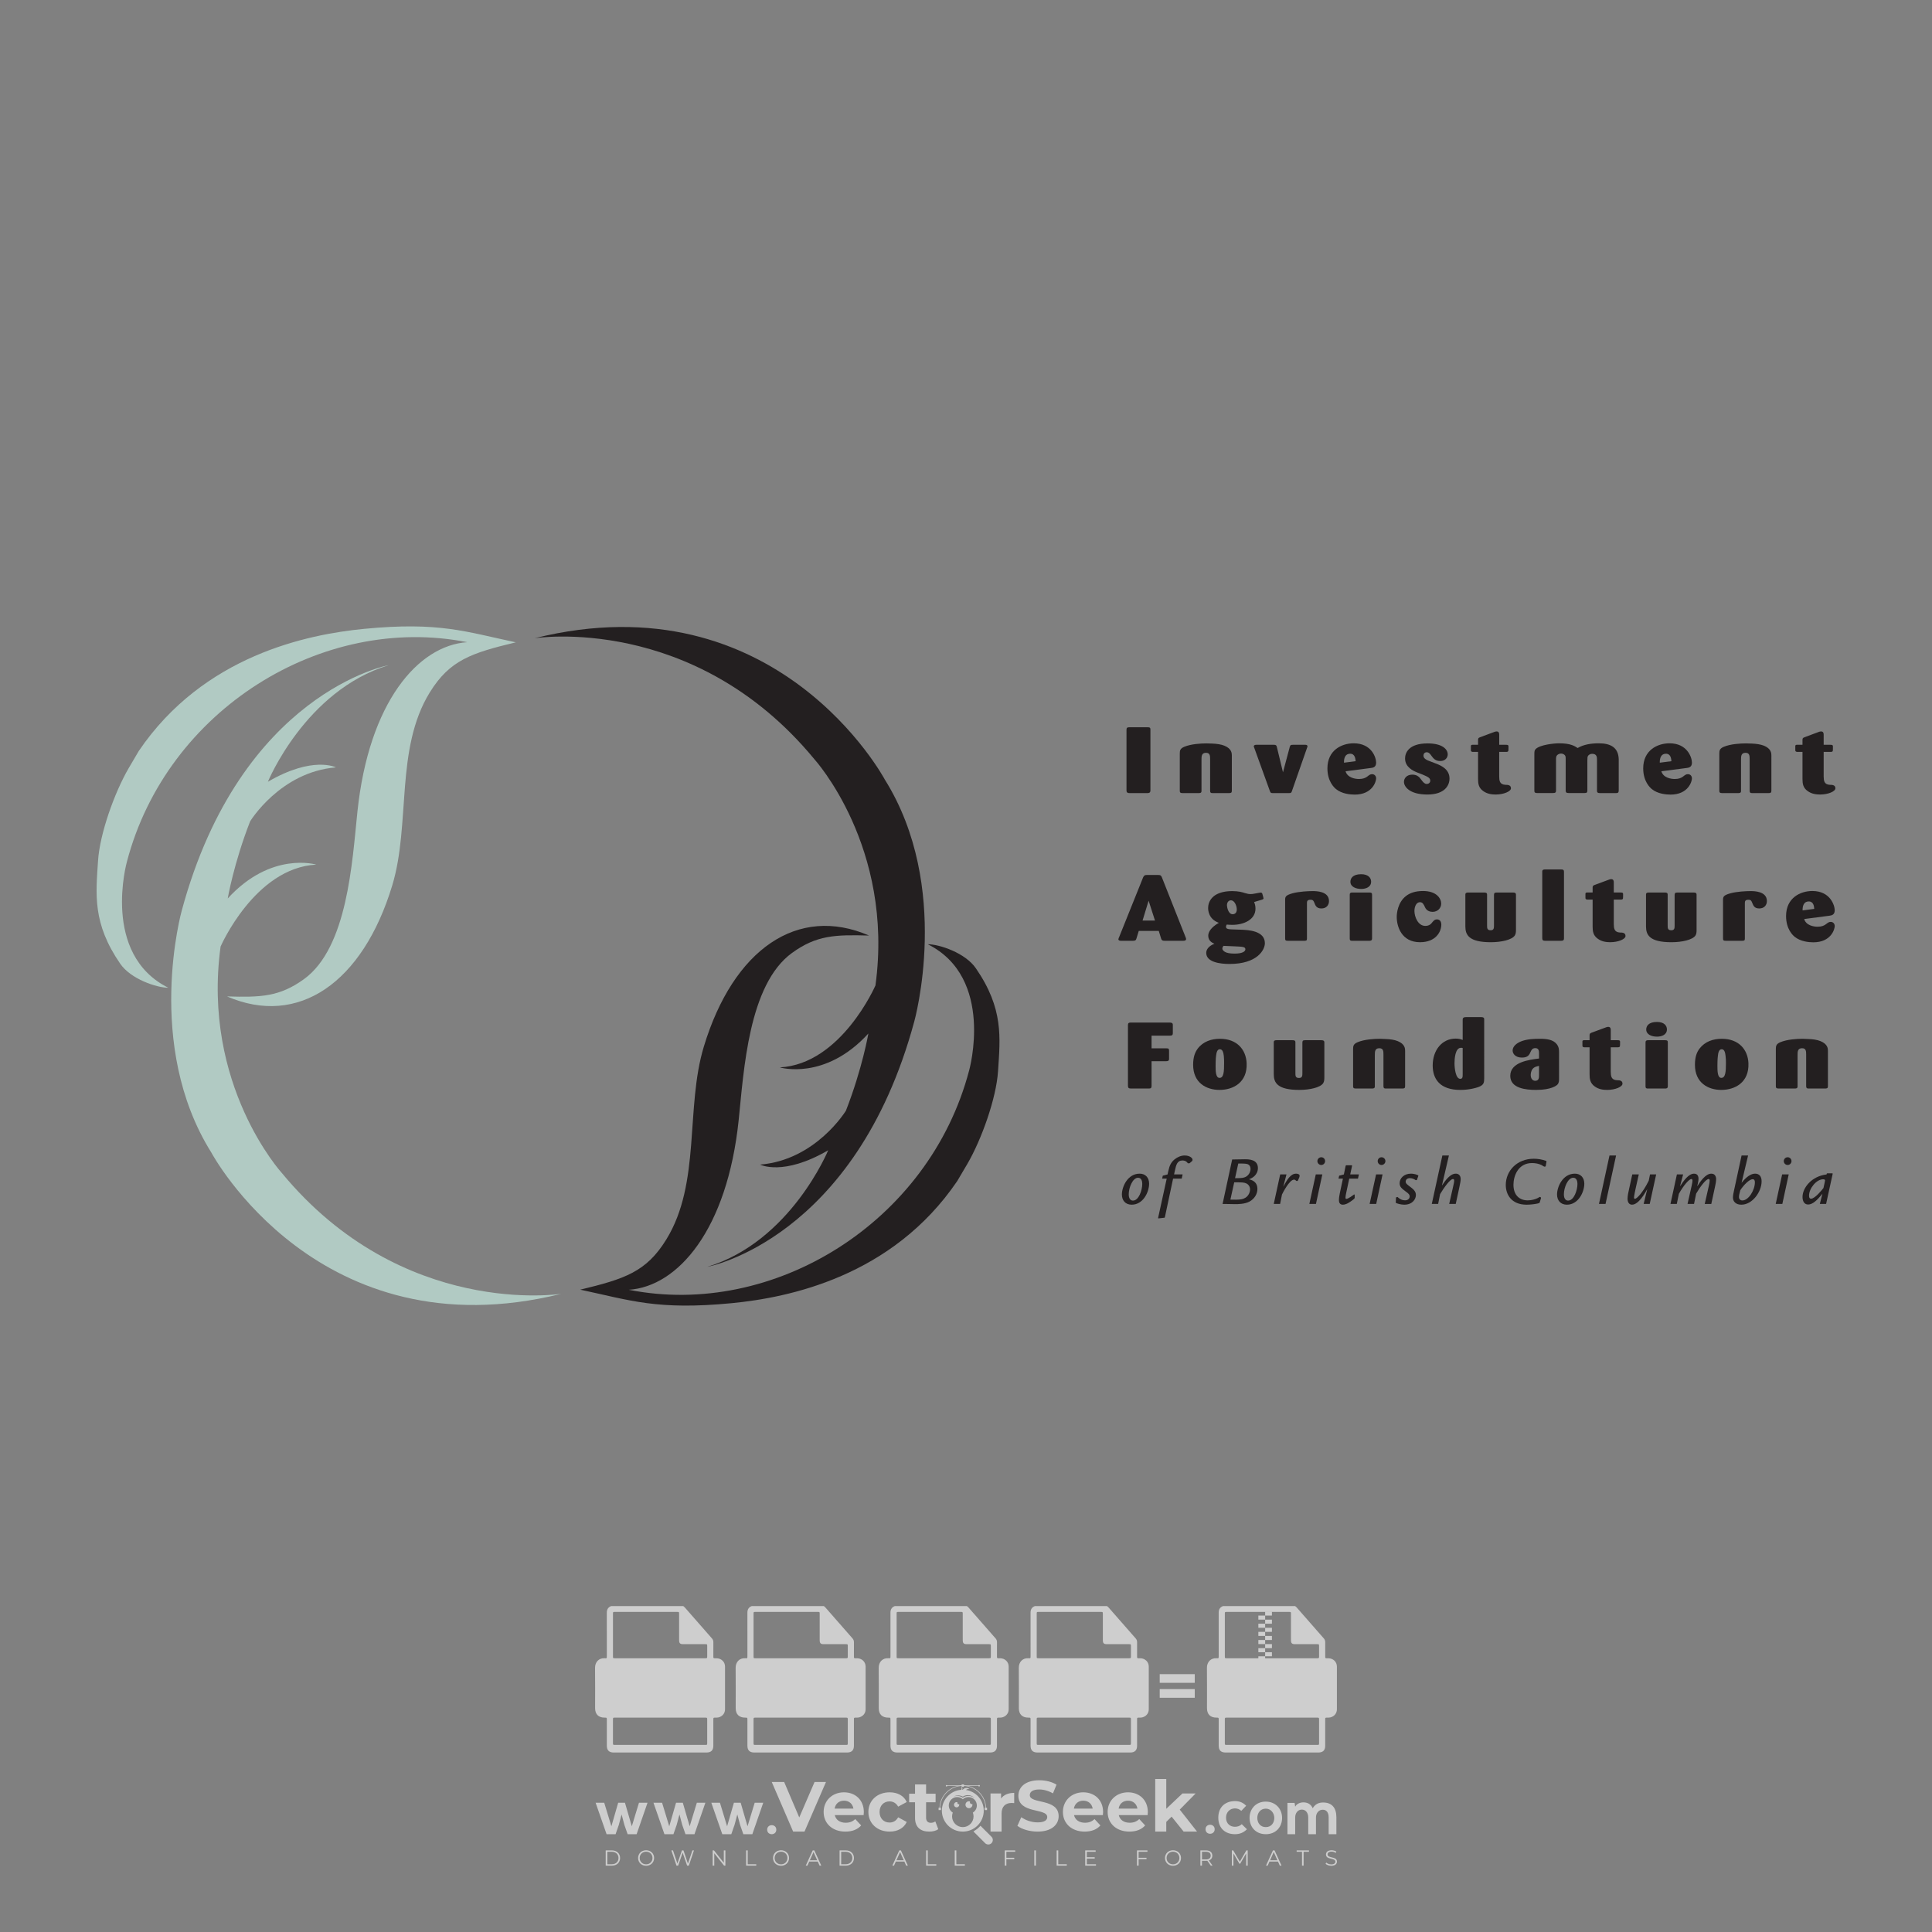 <?xml version="1.0" encoding="iso-8859-1"?>
<!-- Generator: Adobe Illustrator 24.3.0, SVG Export Plug-In . SVG Version: 6.00 Build 0)  -->
<svg version="1.1" id="Layer_1" xmlns="http://www.w3.org/2000/svg" xmlns:xlink="http://www.w3.org/1999/xlink" x="0px" y="0px"
	 viewBox="0 0 500 500" style="enable-background:new 0 0 500 500;" xml:space="preserve">
<rect x="0" y="0" width="500" height="500" fill="#808080" stroke="none"/>
<g id="watermark_1_">
	<g>
		<g id="watermark" style="opacity:0.61;">
			<g>
				<g>
					<g>
						<g>
							<polygon style="fill:#FFFFFF;" points="213.765,461.172 208.204,474.017 205.268,474.017 199.726,461.172 202.938,461.172 
								206.846,470.347 210.81,461.172 							"/>
						</g>
						<g>
							<path style="fill:#FFFFFF;" d="M223.507,469.741h-7.469c0.275,1.23,1.321,1.982,2.826,1.982c1.046,0,1.798-0.312,2.477-0.954
								l1.523,1.651c-0.917,1.046-2.294,1.597-4.074,1.597c-3.413,0-5.634-2.147-5.634-5.083c0-2.954,2.257-5.083,5.267-5.083
								c2.899,0,5.138,1.945,5.138,5.12C223.562,469.191,223.526,469.503,223.507,469.741 M216.002,468.071h4.863
								c-0.202-1.248-1.138-2.055-2.422-2.055C217.139,466.016,216.204,466.805,216.002,468.071"/>
						</g>
						<g>
							<path style="fill:#FFFFFF;" d="M224.735,468.934c0-2.973,2.294-5.083,5.505-5.083c2.074,0,3.707,0.899,4.423,2.514
								l-2.22,1.193c-0.532-0.936-1.321-1.358-2.221-1.358c-1.45,0-2.587,1.009-2.587,2.734c0,1.725,1.138,2.734,2.587,2.734
								c0.899,0,1.688-0.404,2.221-1.358l2.22,1.211c-0.716,1.578-2.349,2.495-4.423,2.495
								C227.029,474.017,224.735,471.907,224.735,468.934"/>
						</g>
						<g>
							<path style="fill:#FFFFFF;" d="M242.828,473.393c-0.587,0.422-1.45,0.624-2.331,0.624c-2.33,0-3.688-1.193-3.688-3.542
								v-4.055h-1.523v-2.202h1.523v-2.404h2.863v2.404h2.459v2.202h-2.459v4.019c0,0.844,0.458,1.303,1.229,1.303
								c0.422,0,0.844-0.128,1.156-0.367L242.828,473.393z"/>
						</g>
					</g>
					<g>
						<path style="fill:#FFFFFF;" d="M262.474,463.997v2.643c-0.238-0.018-0.422-0.037-0.642-0.037
							c-1.578,0-2.624,0.862-2.624,2.753v4.661h-2.863v-9.873h2.734v1.303C259.776,464.493,260.951,463.997,262.474,463.997"/>
					</g>
					<g>
						<path style="fill:#FFFFFF;" d="M263.299,472.53l1.009-2.239c1.083,0.789,2.697,1.339,4.239,1.339
							c1.762,0,2.477-0.587,2.477-1.376c0-2.404-7.469-0.752-7.469-5.524c0-2.184,1.762-4,5.413-4c1.615,0,3.267,0.385,4.459,1.138
							l-0.918,2.257c-1.193-0.679-2.422-1.009-3.56-1.009c-1.761,0-2.44,0.66-2.44,1.468c0,2.367,7.468,0.734,7.468,5.45
							c0,2.147-1.78,3.982-5.45,3.982C266.492,474.017,264.437,473.411,263.299,472.53"/>
					</g>
					<g>
						<path style="fill:#FFFFFF;" d="M285.428,469.741h-7.469c0.275,1.23,1.321,1.982,2.826,1.982c1.046,0,1.798-0.312,2.477-0.954
							l1.523,1.651c-0.918,1.046-2.294,1.597-4.074,1.597c-3.413,0-5.634-2.147-5.634-5.083c0-2.954,2.257-5.083,5.267-5.083
							c2.9,0,5.138,1.945,5.138,5.12C285.484,469.191,285.447,469.503,285.428,469.741 M277.923,468.071h4.863
							c-0.202-1.248-1.138-2.055-2.422-2.055C279.061,466.016,278.125,466.805,277.923,468.071"/>
					</g>
					<g>
						<path style="fill:#FFFFFF;" d="M297.007,469.741h-7.469c0.275,1.23,1.321,1.982,2.826,1.982c1.046,0,1.798-0.312,2.477-0.954
							l1.523,1.651c-0.918,1.046-2.294,1.597-4.074,1.597c-3.413,0-5.634-2.147-5.634-5.083c0-2.954,2.257-5.083,5.267-5.083
							c2.899,0,5.138,1.945,5.138,5.12C297.062,469.191,297.025,469.503,297.007,469.741 M289.501,468.071h4.863
							c-0.202-1.248-1.138-2.055-2.422-2.055C290.639,466.016,289.703,466.805,289.501,468.071"/>
					</g>
					<g>
						<polygon style="fill:#FFFFFF;" points="303.208,470.145 301.831,471.503 301.831,474.017 298.969,474.017 298.969,460.401 
							301.831,460.401 301.831,468.108 306.016,464.144 309.429,464.144 305.318,468.328 309.796,474.017 306.327,474.017 						"/>
					</g>
					<g>
						<path style="fill:#FFFFFF;" d="M256.601,475.359L256.601,475.359l-2.86-2.86c-0.435,0.508-0.953,0.943-1.534,1.284
							c-0.092,0.069-0.186,0.136-0.283,0.199l3.027,3.027c0.456,0.456,1.195,0.456,1.65,0
							C257.057,476.554,257.057,475.815,256.601,475.359"/>
					</g>
					<g>
						<path style="fill:#FFFFFF;" d="M249.984,463.244c0.221-0.173,0.495-0.281,0.797-0.281c0.042,0,0.083,0.002,0.124,0.006
							c-0.214-0.156-0.478-0.249-0.764-0.249c-0.395,0-0.744,0.18-0.981,0.458c-0.051,0-0.1,0.006-0.151,0.008
							c0.039-0.077,0.064-0.162,0.064-0.255c0-0.234-0.143-0.434-0.346-0.519c0.087,0.126,0.138,0.279,0.138,0.445
							c0,0.122-0.031,0.237-0.081,0.341c-2.811,0.201-5.03,2.539-5.03,5.4c0,2.993,2.426,5.42,5.42,5.42
							c2.993,0,5.42-2.426,5.42-5.42C254.595,465.879,252.593,463.635,249.984,463.244 M247.983,464.656
							c0.435,0,0.844,0.112,1.199,0.309c0.374-0.245,0.82-0.387,1.299-0.387c0.711,0,1.348,0.312,1.784,0.806
							c-0.435-0.379-1.004-0.61-1.627-0.61c-0.449,0-0.87,0.12-1.234,0.329c-0.079,0.046-0.156,0.096-0.229,0.15
							c-0.065-0.048-0.133-0.093-0.204-0.134c-0.369-0.219-0.8-0.344-1.26-0.344c-0.3,0-0.588,0.054-0.854,0.152
							C247.196,464.754,247.578,464.656,247.983,464.656 M251.772,469.098c0.115,0.305,0.181,0.634,0.181,0.979
							c0,1.534-1.244,2.777-2.778,2.777c-1.534,0-2.777-1.243-2.777-2.777c0-0.345,0.066-0.674,0.181-0.979
							c-0.62-0.382-1.035-1.064-1.035-1.846c0-1.197,0.971-2.168,2.168-2.168c0.565,0,1.078,0.218,1.463,0.572
							c0.386-0.354,0.899-0.572,1.464-0.572c1.197,0,2.168,0.971,2.168,2.168C252.807,468.034,252.392,468.716,251.772,469.098"/>
					</g>
					<g>
						<path style="fill:#FFFFFF;" d="M251.666,467.061c0,0.497-0.404,0.901-0.901,0.901c-0.497,0-0.901-0.404-0.901-0.901
							s0.404-0.901,0.901-0.901c0.101,0,0.197,0.017,0.287,0.047c-0.03,0.062-0.045,0.132-0.045,0.204
							c0,0.273,0.221,0.494,0.494,0.494c0.05,0,0.099-0.008,0.146-0.022C251.66,466.941,251.666,467,251.666,467.061"/>
					</g>
					<g>
						<path style="fill:#FFFFFF;" d="M248.255,467.061c0,0.376-0.305,0.681-0.681,0.681c-0.376,0-0.681-0.305-0.681-0.681
							s0.305-0.681,0.681-0.681c0.076,0,0.149,0.013,0.217,0.035c-0.023,0.047-0.034,0.1-0.034,0.155
							c0,0.206,0.167,0.374,0.374,0.374c0.038,0,0.075-0.006,0.11-0.017C248.25,466.97,248.255,467.015,248.255,467.061"/>
					</g>
					<g>
						<g>
							<g>
								<rect x="242.908" y="467.83" style="fill:#FFFFFF;" width="0.616" height="0.616"/>
							</g>
							<g>
								<rect x="254.827" y="467.83" style="fill:#FFFFFF;" width="0.616" height="0.616"/>
							</g>
							<g>
								<path style="fill:#FFFFFF;" d="M255.205,468.082h-0.14c0-3.248-2.642-5.89-5.89-5.89c-3.248,0-5.89,2.642-5.89,5.89h-0.14
									c0-1.611,0.627-3.125,1.766-4.264c1.139-1.139,2.653-1.766,4.264-1.766c1.611,0,3.125,0.627,4.264,1.766
									C254.578,464.957,255.205,466.471,255.205,468.082"/>
							</g>
						</g>
						<g>
							<rect x="248.868" y="461.814" style="fill:#FFFFFF;" width="0.616" height="0.616"/>
						</g>
						<g>
							<rect x="244.95" y="462.052" style="fill:#FFFFFF;" width="8.45" height="0.14"/>
						</g>
						<g>
							<path style="fill:#FFFFFF;" d="M245.174,462.15c0,0.108-0.088,0.196-0.196,0.196c-0.108,0-0.196-0.088-0.196-0.196
								c0-0.108,0.088-0.196,0.196-0.196C245.086,461.954,245.174,462.042,245.174,462.15"/>
						</g>
						<g>
							<path style="fill:#FFFFFF;" d="M253.596,462.15c0,0.108-0.088,0.196-0.196,0.196c-0.108,0-0.196-0.088-0.196-0.196
								c0-0.108,0.088-0.196,0.196-0.196C253.509,461.954,253.596,462.042,253.596,462.15"/>
						</g>
					</g>
				</g>
				<g>
					<path style="fill:#FFFFFF;" d="M314.356,473.409c0,1.559-2.364,1.559-2.364,0C311.993,471.851,314.356,471.851,314.356,473.409
						z"/>
				</g>
				<g>
					<g>
						<g>
							<path style="fill:#FFFFFF;" d="M161.739,466.549l1.772,6.088l1.855-6.088h2.215l-2.823,8.14h-2.33l-0.837-2.396l-0.722-2.708
								l-0.722,2.708l-0.837,2.396h-2.33l-2.839-8.14h2.231l1.855,6.088l1.756-6.088H161.739z"/>
						</g>
						<g>
							<path style="fill:#FFFFFF;" d="M176.713,466.549l1.772,6.088l1.855-6.088h2.215l-2.823,8.14h-2.33l-0.837-2.396l-0.722-2.708
								l-0.722,2.708l-0.837,2.396h-2.33l-2.839-8.14h2.231l1.855,6.088l1.756-6.088H176.713z"/>
						</g>
						<g>
							<path style="fill:#FFFFFF;" d="M191.687,466.549l1.772,6.088l1.855-6.088h2.215l-2.823,8.14h-2.33l-0.837-2.396l-0.722-2.708
								l-0.722,2.708l-0.837,2.396h-2.33l-2.839-8.14h2.231l1.855,6.088l1.756-6.088H191.687z"/>
						</g>
					</g>
					<g>
						<path style="fill:#FFFFFF;" d="M200.908,473.52c0,1.559-2.364,1.559-2.364,0C198.545,471.962,200.908,471.962,200.908,473.52z
							"/>
					</g>
					<g>
						<path style="fill:#FFFFFF;" d="M322.71,473.409c-0.935,0.919-1.919,1.28-3.117,1.28c-2.346,0-4.3-1.411-4.3-4.282
							s1.953-4.284,4.3-4.284c1.149,0,2.035,0.329,2.921,1.199l-1.264,1.329c-0.476-0.428-1.066-0.64-1.623-0.64
							c-1.346,0-2.33,0.985-2.33,2.396c0,1.542,1.05,2.362,2.297,2.362c0.64,0,1.28-0.18,1.772-0.672L322.71,473.409z"/>
					</g>
					<g>
						<path style="fill:#FFFFFF;" d="M331.805,470.472c0,2.33-1.591,4.217-4.217,4.217c-2.626,0-4.201-1.887-4.201-4.217
							c0-2.314,1.609-4.217,4.185-4.217C330.149,466.255,331.805,468.158,331.805,470.472z M325.389,470.472
							c0,1.231,0.739,2.38,2.199,2.38c1.46,0,2.199-1.149,2.199-2.38c0-1.215-0.854-2.396-2.199-2.396
							C326.144,468.077,325.389,469.258,325.389,470.472z"/>
					</g>
					<g>
						<path style="fill:#FFFFFF;" d="M338.572,474.689v-4.332c0-1.068-0.559-2.035-1.658-2.035c-1.082,0-1.722,0.967-1.722,2.035
							v4.332h-2.003v-8.107h1.855l0.148,0.985c0.426-0.82,1.362-1.116,2.133-1.116c0.969,0,1.937,0.394,2.396,1.51
							c0.723-1.149,1.658-1.478,2.708-1.478c2.297,0,3.43,1.412,3.43,3.84v4.365h-2.003v-4.365c0-1.066-0.442-1.97-1.526-1.97
							c-1.082,0-1.756,0.935-1.756,2.003v4.332H338.572z"/>
					</g>
				</g>
			</g>
		</g>
		<g style="opacity:0.61;">
			<g>
				<g>
					<path style="fill:#FFFFFF;" d="M345.988,431.299c-0.006-1.224-0.959-2.121-2.189-2.14c-0.924-0.014-0.832,0.12-0.834-0.867
						c-0.003-1.097-0.007-2.194,0.003-3.292c0.003-0.379-0.112-0.691-0.362-0.976c-2.342-2.668-4.678-5.342-7.019-8.011
						c-0.12-0.137-0.275-0.244-0.414-0.366c-6.214,0-12.427,0-18.641,0c-0.794,0.293-1.14,0.868-1.138,1.709
						c0.01,3.748,0.004,7.496,0.004,11.243c0,0.556-0.003,0.589-0.55,0.551c-1.497-0.102-2.516,0.986-2.497,2.492
						c0.044,3.476,0.013,6.953,0.014,10.429c0.001,1.58,0.867,2.443,2.45,2.449c0.582,0.002,0.582,0.002,0.582,0.6
						c0,2.219-0.001,4.438,0.001,6.657c0.001,1.192,0.58,1.771,1.768,1.771c8.013,0.001,16.027,0.001,24.04,0
						c1.168,0,1.755-0.583,1.757-1.745c0.002-2.256,0-4.512,0.001-6.768c0-0.512,0.002-0.511,0.52-0.515
						c0.271-0.002,0.541,0.008,0.809-0.058c0.996-0.246,1.69-1.044,1.694-2.069C346.003,438.696,346.005,434.997,345.988,431.299z
						 M317.537,417.162c5.337,0,10.674,0,16.01,0c0.548,0,0.554,0.007,0.554,0.561c0.001,2.243-0.001,4.486,0.001,6.73
						c0.001,0.811,0.249,1.059,1.06,1.059c1.91,0.001,3.821,0,5.731,0.001c0.458,0,0.479,0.021,0.481,0.483
						c0.003,0.887,0.002,1.775,0,2.662c-0.001,0.477-0.024,0.498-0.504,0.499c-3.895,0.001-7.79,0-11.684,0
						c-3.882,0-7.765,0-11.647,0c-0.55,0-0.552-0.001-0.552-0.561c-0.001-3.624-0.001-7.247,0-10.871
						C316.987,417.166,316.991,417.162,317.537,417.162z M340.822,451.579c-3.883,0.001-7.766,0-11.65,0c-3.871,0-7.742,0-11.613,0
						c-0.572,0-0.574-0.002-0.574-0.579c-0.001-1.997-0.001-3.994,0.001-5.991c0-0.464,0.023-0.486,0.478-0.487
						c7.803-0.001,15.607-0.001,23.41,0c0.478,0,0.499,0.02,0.499,0.503c0.002,1.997,0.001,3.994,0,5.991
						C341.375,451.574,341.37,451.579,340.822,451.579z"/>
				</g>
				<g>
					<g>
						<rect x="327.418" y="417.053" style="fill:#FFFFFF;" width="1.757" height="1.054"/>
					</g>
					<g>
						<rect x="325.662" y="418.107" style="fill:#FFFFFF;" width="1.757" height="1.054"/>
					</g>
					<g>
						<rect x="327.418" y="419.161" style="fill:#FFFFFF;" width="1.757" height="1.054"/>
					</g>
					<g>
						<rect x="325.662" y="420.215" style="fill:#FFFFFF;" width="1.757" height="1.054"/>
					</g>
					<g>
						<rect x="327.418" y="421.269" style="fill:#FFFFFF;" width="1.757" height="1.054"/>
					</g>
					<g>
						<rect x="325.662" y="422.323" style="fill:#FFFFFF;" width="1.757" height="1.054"/>
					</g>
					<g>
						<rect x="327.418" y="423.378" style="fill:#FFFFFF;" width="1.757" height="1.054"/>
					</g>
					<g>
						<rect x="325.662" y="424.432" style="fill:#FFFFFF;" width="1.757" height="1.054"/>
					</g>
					<g>
						<rect x="327.418" y="425.486" style="fill:#FFFFFF;" width="1.757" height="1.054"/>
					</g>
					<g>
						<rect x="325.662" y="426.54" style="fill:#FFFFFF;" width="1.757" height="1.054"/>
					</g>
					<g>
						<rect x="327.418" y="427.594" style="fill:#FFFFFF;" width="1.757" height="1.054"/>
					</g>
					<g>
						<rect x="325.662" y="428.648" style="fill:#FFFFFF;" width="1.757" height="1.054"/>
					</g>
				</g>
			</g>
			<g>
				<path style="fill:#FFFFFF;" d="M187.637,431.299c-0.006-1.224-0.959-2.121-2.189-2.14c-0.924-0.014-0.832,0.12-0.834-0.867
					c-0.003-1.097-0.007-2.194,0.003-3.292c0.003-0.379-0.112-0.691-0.362-0.976c-2.342-2.668-4.678-5.342-7.019-8.011
					c-0.12-0.137-0.275-0.244-0.414-0.366c-6.214,0-12.427,0-18.641,0c-0.794,0.293-1.14,0.868-1.138,1.709
					c0.01,3.748,0.004,7.496,0.004,11.243c0,0.556-0.003,0.589-0.55,0.551c-1.497-0.102-2.516,0.986-2.497,2.492
					c0.044,3.476,0.013,6.953,0.014,10.429c0.001,1.58,0.867,2.443,2.45,2.449c0.582,0.002,0.582,0.002,0.582,0.6
					c0,2.219-0.001,4.438,0.001,6.657c0.001,1.192,0.58,1.771,1.768,1.771c8.013,0.001,16.027,0.001,24.04,0
					c1.168,0,1.755-0.583,1.757-1.745c0.002-2.256,0-4.512,0.001-6.768c0-0.512,0.002-0.511,0.52-0.515
					c0.271-0.002,0.541,0.008,0.809-0.058c0.996-0.246,1.69-1.044,1.694-2.069C187.652,438.696,187.655,434.997,187.637,431.299z
					 M159.187,417.162c5.337,0,10.674,0,16.01,0c0.548,0,0.554,0.007,0.554,0.561c0.001,2.243-0.001,4.486,0.001,6.73
					c0.001,0.811,0.249,1.059,1.06,1.059c1.91,0.001,3.821,0,5.731,0.001c0.458,0,0.479,0.021,0.481,0.483
					c0.003,0.887,0.002,1.775,0,2.662c-0.001,0.477-0.024,0.498-0.504,0.499c-3.895,0.001-7.79,0-11.684,0
					c-3.882,0-7.765,0-11.647,0c-0.55,0-0.552-0.001-0.552-0.561c-0.001-3.624-0.001-7.247,0-10.871
					C158.636,417.166,158.64,417.162,159.187,417.162z M182.472,451.579c-3.883,0.001-7.766,0-11.65,0c-3.871,0-7.742,0-11.613,0
					c-0.572,0-0.574-0.002-0.574-0.579c-0.001-1.997-0.001-3.994,0.001-5.991c0-0.464,0.023-0.486,0.478-0.487
					c7.803-0.001,15.607-0.001,23.41,0c0.478,0,0.499,0.02,0.499,0.503c0.002,1.997,0.001,3.994,0,5.991
					C183.024,451.574,183.019,451.579,182.472,451.579z"/>
			</g>
			<g>
				<path style="fill:#FFFFFF;" d="M159.779,440.669v-7.897h2.779c0.375,0,0.726,0.061,1.053,0.182
					c0.327,0.121,0.612,0.292,0.855,0.513c0.242,0.221,0.434,0.483,0.573,0.789c0.14,0.305,0.21,0.642,0.21,1.009
					c0,0.375-0.07,0.715-0.21,1.02c-0.14,0.305-0.331,0.568-0.573,0.789c-0.243,0.221-0.528,0.392-0.855,0.513
					c-0.327,0.121-0.678,0.182-1.053,0.182h-1.29v2.901H159.779z M162.58,436.356c0.39,0,0.684-0.111,0.882-0.331
					c0.199-0.22,0.298-0.474,0.298-0.761c0-0.14-0.024-0.276-0.072-0.408c-0.048-0.132-0.121-0.248-0.221-0.347
					c-0.099-0.099-0.223-0.178-0.37-0.237c-0.147-0.059-0.32-0.089-0.518-0.089h-1.312v2.173H162.58z"/>
				<path style="fill:#FFFFFF;" d="M166.308,432.771h1.731l3.177,5.294h0.088l-0.088-1.522v-3.772h1.478v7.897h-1.566l-3.353-5.592
					h-0.088l0.088,1.522v4.07h-1.467V432.771z"/>
				<path style="fill:#FFFFFF;" d="M177.922,436.334h3.872c0.022,0.089,0.04,0.195,0.055,0.32c0.014,0.125,0.022,0.25,0.022,0.375
					c0,0.507-0.077,0.985-0.231,1.434c-0.154,0.449-0.397,0.849-0.728,1.202c-0.353,0.375-0.776,0.666-1.268,0.871
					c-0.493,0.206-1.055,0.309-1.688,0.309c-0.574,0-1.114-0.103-1.622-0.309c-0.507-0.206-0.948-0.492-1.323-0.86
					c-0.375-0.367-0.673-0.803-0.894-1.307c-0.221-0.504-0.331-1.053-0.331-1.649c0-0.595,0.11-1.145,0.331-1.649
					c0.221-0.504,0.518-0.939,0.894-1.307c0.375-0.367,0.816-0.654,1.323-0.86c0.507-0.206,1.048-0.309,1.622-0.309
					c0.64,0,1.211,0.11,1.715,0.331c0.504,0.221,0.935,0.526,1.296,0.915l-1.025,1.004c-0.258-0.272-0.544-0.48-0.861-0.623
					c-0.316-0.143-0.695-0.215-1.136-0.215c-0.361,0-0.703,0.065-1.026,0.193c-0.324,0.129-0.607,0.311-0.85,0.546
					c-0.242,0.235-0.436,0.52-0.579,0.855c-0.143,0.335-0.215,0.708-0.215,1.119c0,0.412,0.072,0.785,0.215,1.12
					c0.143,0.335,0.338,0.62,0.584,0.855c0.246,0.235,0.531,0.418,0.855,0.546c0.323,0.129,0.669,0.193,1.037,0.193
					c0.419,0,0.773-0.061,1.064-0.182c0.29-0.121,0.538-0.278,0.744-0.469c0.148-0.132,0.275-0.3,0.381-0.502
					c0.106-0.202,0.189-0.428,0.248-0.678h-2.482V436.334z"/>
			</g>
			<g>
				<path style="fill:#FFFFFF;" d="M224.019,431.299c-0.006-1.224-0.959-2.121-2.189-2.14c-0.924-0.014-0.832,0.12-0.834-0.867
					c-0.003-1.097-0.007-2.194,0.003-3.292c0.003-0.379-0.112-0.691-0.362-0.976c-2.342-2.668-4.678-5.342-7.019-8.011
					c-0.12-0.137-0.275-0.244-0.414-0.366c-6.214,0-12.427,0-18.641,0c-0.794,0.293-1.14,0.868-1.138,1.709
					c0.01,3.748,0.004,7.496,0.004,11.243c0,0.556-0.003,0.589-0.55,0.551c-1.497-0.102-2.516,0.986-2.497,2.492
					c0.044,3.476,0.013,6.953,0.014,10.429c0.001,1.58,0.867,2.443,2.45,2.449c0.582,0.002,0.582,0.002,0.582,0.6
					c0,2.219-0.001,4.438,0.001,6.657c0.001,1.192,0.58,1.771,1.768,1.771c8.013,0.001,16.027,0.001,24.04,0
					c1.168,0,1.755-0.583,1.757-1.745c0.002-2.256,0-4.512,0.001-6.768c0-0.512,0.002-0.511,0.52-0.515
					c0.271-0.002,0.541,0.008,0.809-0.058c0.997-0.246,1.69-1.044,1.694-2.069C224.034,438.696,224.036,434.997,224.019,431.299z
					 M195.568,417.162c5.337,0,10.674,0,16.01,0c0.548,0,0.554,0.007,0.554,0.561c0.001,2.243-0.001,4.486,0.001,6.73
					c0.001,0.811,0.249,1.059,1.06,1.059c1.91,0.001,3.821,0,5.731,0.001c0.458,0,0.479,0.021,0.481,0.483
					c0.003,0.887,0.002,1.775,0,2.662c-0.001,0.477-0.024,0.498-0.504,0.499c-3.895,0.001-7.79,0-11.684,0
					c-3.882,0-7.765,0-11.647,0c-0.55,0-0.552-0.001-0.552-0.561c-0.001-3.624-0.001-7.247,0-10.871
					C195.018,417.166,195.022,417.162,195.568,417.162z M218.854,451.579c-3.883,0.001-7.766,0-11.65,0c-3.871,0-7.742,0-11.613,0
					c-0.572,0-0.574-0.002-0.574-0.579c-0.001-1.997-0.001-3.994,0.001-5.991c0-0.464,0.023-0.486,0.478-0.487
					c7.803-0.001,15.607-0.001,23.41,0c0.478,0,0.499,0.02,0.499,0.503c0.002,1.997,0.001,3.994,0,5.991
					C219.406,451.574,219.401,451.579,218.854,451.579z"/>
			</g>
			<g>
				<path style="fill:#FFFFFF;" d="M205.111,432.771h1.699l2.967,7.897h-1.644l-0.651-1.886h-3.044l-0.651,1.886h-1.643
					L205.111,432.771z M206.997,437.415l-0.706-1.974l-0.287-0.96h-0.088l-0.287,0.96l-0.706,1.974H206.997z"/>
				<path style="fill:#FFFFFF;" d="M211.331,434.536c-0.125,0-0.245-0.024-0.359-0.072c-0.114-0.048-0.213-0.114-0.298-0.199
					c-0.084-0.084-0.151-0.182-0.198-0.292c-0.048-0.11-0.072-0.232-0.072-0.364s0.024-0.254,0.072-0.364
					c0.048-0.11,0.114-0.208,0.198-0.292c0.084-0.084,0.184-0.151,0.298-0.198c0.114-0.048,0.233-0.072,0.359-0.072
					c0.257,0,0.478,0.09,0.662,0.27c0.184,0.181,0.276,0.399,0.276,0.656s-0.092,0.476-0.276,0.656
					C211.809,434.446,211.589,434.536,211.331,434.536z M210.615,440.669v-5.404h1.445v5.404H210.615z"/>
			</g>
			<g>
				<path style="fill:#FFFFFF;" d="M261.044,431.299c-0.006-1.224-0.959-2.121-2.189-2.14c-0.924-0.014-0.832,0.12-0.834-0.867
					c-0.003-1.097-0.007-2.194,0.003-3.292c0.003-0.379-0.112-0.691-0.362-0.976c-2.342-2.668-4.678-5.342-7.019-8.011
					c-0.12-0.137-0.275-0.244-0.414-0.366c-6.214,0-12.427,0-18.641,0c-0.794,0.293-1.14,0.868-1.138,1.709
					c0.01,3.748,0.004,7.496,0.004,11.243c0,0.556-0.003,0.589-0.55,0.551c-1.497-0.102-2.516,0.986-2.497,2.492
					c0.044,3.476,0.013,6.953,0.014,10.429c0.001,1.58,0.867,2.443,2.45,2.449c0.582,0.002,0.582,0.002,0.582,0.6
					c0,2.219-0.001,4.438,0.001,6.657c0.001,1.192,0.58,1.771,1.768,1.771c8.013,0.001,16.027,0.001,24.04,0
					c1.168,0,1.755-0.583,1.757-1.745c0.002-2.256,0-4.512,0.001-6.768c0-0.512,0.002-0.511,0.52-0.515
					c0.271-0.002,0.541,0.008,0.809-0.058c0.996-0.246,1.69-1.044,1.694-2.069C261.059,438.696,261.061,434.997,261.044,431.299z
					 M232.593,417.162c5.337,0,10.674,0,16.01,0c0.548,0,0.554,0.007,0.554,0.561c0.001,2.243-0.001,4.486,0.001,6.73
					c0.001,0.811,0.249,1.059,1.06,1.059c1.91,0.001,3.821,0,5.731,0.001c0.458,0,0.479,0.021,0.481,0.483
					c0.003,0.887,0.002,1.775,0,2.662c-0.001,0.477-0.024,0.498-0.504,0.499c-3.895,0.001-7.79,0-11.684,0
					c-3.882,0-7.765,0-11.647,0c-0.55,0-0.552-0.001-0.552-0.561c-0.001-3.624-0.001-7.247,0-10.871
					C232.042,417.166,232.047,417.162,232.593,417.162z M255.878,451.579c-3.883,0.001-7.766,0-11.65,0c-3.871,0-7.742,0-11.613,0
					c-0.572,0-0.574-0.002-0.574-0.579c-0.001-1.997-0.001-3.994,0.001-5.991c0-0.464,0.023-0.486,0.478-0.487
					c7.803-0.001,15.607-0.001,23.41,0c0.478,0,0.499,0.02,0.499,0.503c0.002,1.997,0.001,3.994,0,5.991
					C256.431,451.574,256.426,451.579,255.878,451.579z"/>
			</g>
			<g>
				<path style="fill:#FFFFFF;" d="M236.361,440.845c-0.338,0-0.662-0.048-0.971-0.143c-0.309-0.095-0.592-0.239-0.849-0.43
					c-0.257-0.191-0.481-0.425-0.673-0.7c-0.191-0.276-0.342-0.597-0.452-0.965l1.401-0.551c0.103,0.397,0.283,0.726,0.54,0.987
					c0.257,0.261,0.596,0.392,1.015,0.392c0.154,0,0.303-0.02,0.447-0.061c0.143-0.04,0.272-0.099,0.386-0.176
					s0.204-0.175,0.27-0.292c0.066-0.118,0.099-0.254,0.099-0.408c0-0.147-0.026-0.279-0.077-0.397
					c-0.051-0.117-0.138-0.227-0.259-0.331c-0.121-0.103-0.28-0.202-0.475-0.298c-0.195-0.095-0.435-0.195-0.722-0.298l-0.485-0.176
					c-0.213-0.073-0.429-0.173-0.645-0.298c-0.217-0.125-0.413-0.276-0.59-0.452c-0.177-0.176-0.322-0.384-0.436-0.623
					c-0.114-0.239-0.171-0.509-0.171-0.81c0-0.309,0.06-0.597,0.182-0.866c0.121-0.268,0.294-0.503,0.518-0.706
					c0.224-0.202,0.492-0.36,0.805-0.474s0.66-0.171,1.042-0.171c0.397,0,0.74,0.053,1.031,0.16
					c0.291,0.107,0.537,0.243,0.739,0.408c0.202,0.165,0.366,0.348,0.491,0.546c0.125,0.199,0.217,0.386,0.276,0.563l-1.312,0.551
					c-0.074-0.221-0.208-0.419-0.402-0.596c-0.195-0.176-0.462-0.265-0.8-0.265c-0.324,0-0.592,0.075-0.805,0.226
					c-0.213,0.151-0.32,0.348-0.32,0.59c0,0.235,0.103,0.436,0.309,0.601c0.206,0.165,0.533,0.325,0.982,0.48l0.497,0.165
					c0.316,0.111,0.605,0.237,0.866,0.381c0.261,0.143,0.485,0.314,0.673,0.513c0.187,0.199,0.331,0.425,0.43,0.678
					c0.1,0.254,0.149,0.546,0.149,0.877c0,0.412-0.083,0.767-0.248,1.064c-0.165,0.298-0.377,0.542-0.634,0.734
					c-0.258,0.191-0.548,0.335-0.872,0.43C236.986,440.797,236.67,440.845,236.361,440.845z"/>
				<path style="fill:#FFFFFF;" d="M239.516,432.771h1.61l1.633,4.754l0.287,1.015h0.088l0.309-1.015l1.699-4.754h1.61l-2.879,7.897
					h-1.566L239.516,432.771z"/>
				<path style="fill:#FFFFFF;" d="M251.097,436.334h3.871c0.022,0.089,0.04,0.195,0.055,0.32c0.015,0.125,0.023,0.25,0.023,0.375
					c0,0.507-0.078,0.985-0.232,1.434c-0.154,0.449-0.397,0.849-0.728,1.202c-0.353,0.375-0.775,0.666-1.268,0.871
					c-0.493,0.206-1.055,0.309-1.688,0.309c-0.574,0-1.114-0.103-1.621-0.309c-0.507-0.206-0.949-0.492-1.324-0.86
					c-0.375-0.367-0.673-0.803-0.894-1.307c-0.22-0.504-0.331-1.053-0.331-1.649c0-0.595,0.11-1.145,0.331-1.649
					c0.221-0.504,0.518-0.939,0.894-1.307c0.375-0.367,0.816-0.654,1.324-0.86c0.507-0.206,1.047-0.309,1.621-0.309
					c0.64,0,1.211,0.11,1.715,0.331c0.504,0.221,0.936,0.526,1.296,0.915l-1.026,1.004c-0.257-0.272-0.544-0.48-0.861-0.623
					c-0.316-0.143-0.694-0.215-1.136-0.215c-0.36,0-0.702,0.065-1.026,0.193c-0.323,0.129-0.607,0.311-0.849,0.546
					c-0.243,0.235-0.436,0.52-0.579,0.855c-0.143,0.335-0.215,0.708-0.215,1.119c0,0.412,0.072,0.785,0.215,1.12
					c0.143,0.335,0.338,0.62,0.585,0.855c0.246,0.235,0.531,0.418,0.854,0.546c0.324,0.129,0.669,0.193,1.037,0.193
					c0.419,0,0.774-0.061,1.064-0.182c0.29-0.121,0.539-0.278,0.745-0.469c0.147-0.132,0.274-0.3,0.38-0.502
					c0.107-0.202,0.189-0.428,0.248-0.678h-2.482V436.334z"/>
			</g>
			<g>
				<path style="fill:#FFFFFF;" d="M297.3,431.299c-0.006-1.224-0.959-2.121-2.189-2.14c-0.924-0.014-0.832,0.12-0.834-0.867
					c-0.003-1.097-0.007-2.194,0.003-3.292c0.003-0.379-0.112-0.691-0.362-0.976c-2.342-2.668-4.678-5.342-7.019-8.011
					c-0.12-0.137-0.275-0.244-0.414-0.366c-6.214,0-12.427,0-18.641,0c-0.794,0.293-1.14,0.868-1.138,1.709
					c0.01,3.748,0.004,7.496,0.004,11.243c0,0.556-0.003,0.589-0.55,0.551c-1.497-0.102-2.516,0.986-2.497,2.492
					c0.044,3.476,0.013,6.953,0.014,10.429c0.001,1.58,0.867,2.443,2.45,2.449c0.582,0.002,0.582,0.002,0.582,0.6
					c0,2.219-0.001,4.438,0.001,6.657c0.001,1.192,0.58,1.771,1.768,1.771c8.013,0.001,16.027,0.001,24.04,0
					c1.168,0,1.755-0.583,1.757-1.745c0.002-2.256,0-4.512,0.001-6.768c0-0.512,0.002-0.511,0.52-0.515
					c0.271-0.002,0.541,0.008,0.809-0.058c0.996-0.246,1.69-1.044,1.694-2.069C297.315,438.696,297.318,434.997,297.3,431.299z
					 M268.85,417.162c5.337,0,10.674,0,16.01,0c0.548,0,0.554,0.007,0.554,0.561c0.001,2.243-0.001,4.486,0.001,6.73
					c0.001,0.811,0.249,1.059,1.06,1.059c1.91,0.001,3.821,0,5.731,0.001c0.458,0,0.479,0.021,0.481,0.483
					c0.003,0.887,0.002,1.775,0,2.662c-0.001,0.477-0.024,0.498-0.504,0.499c-3.895,0.001-7.79,0-11.684,0
					c-3.882,0-7.765,0-11.647,0c-0.55,0-0.552-0.001-0.552-0.561c-0.001-3.624-0.001-7.247,0-10.871
					C268.299,417.166,268.303,417.162,268.85,417.162z M292.135,451.579c-3.883,0.001-7.766,0-11.65,0c-3.871,0-7.742,0-11.613,0
					c-0.572,0-0.574-0.002-0.574-0.579c-0.001-1.997-0.001-3.994,0.001-5.991c0-0.464,0.023-0.486,0.478-0.487
					c7.803-0.001,15.607-0.001,23.41,0c0.478,0,0.499,0.02,0.499,0.503c0.001,1.997,0.001,3.994,0,5.991
					C292.687,451.574,292.682,451.579,292.135,451.579z"/>
			</g>
			<g>
				<path style="fill:#FFFFFF;" d="M272.966,434.183v1.831h3.165v1.412h-3.165v1.831h3.518v1.412h-5.007v-7.897h5.007v1.412H272.966
					z"/>
				<path style="fill:#FFFFFF;" d="M277.852,440.669v-7.897h2.779c0.375,0,0.726,0.061,1.053,0.182
					c0.327,0.121,0.612,0.292,0.855,0.513c0.243,0.221,0.434,0.483,0.574,0.789c0.14,0.305,0.209,0.642,0.209,1.009
					c0,0.375-0.07,0.715-0.209,1.02c-0.14,0.305-0.331,0.568-0.574,0.789c-0.243,0.221-0.528,0.392-0.855,0.513
					c-0.327,0.121-0.678,0.182-1.053,0.182h-1.29v2.901H277.852z M280.653,436.356c0.389,0,0.684-0.111,0.882-0.331
					c0.199-0.22,0.298-0.474,0.298-0.761c0-0.14-0.024-0.276-0.072-0.408c-0.048-0.132-0.121-0.248-0.221-0.347
					c-0.099-0.099-0.222-0.178-0.37-0.237c-0.147-0.059-0.32-0.089-0.518-0.089h-1.312v2.173H280.653z"/>
				<path style="fill:#FFFFFF;" d="M286.797,440.845c-0.338,0-0.662-0.048-0.971-0.143c-0.309-0.095-0.592-0.239-0.849-0.43
					c-0.257-0.191-0.482-0.425-0.673-0.7c-0.191-0.276-0.342-0.597-0.452-0.965l1.401-0.551c0.103,0.397,0.283,0.726,0.541,0.987
					c0.257,0.261,0.595,0.392,1.015,0.392c0.154,0,0.303-0.02,0.447-0.061c0.143-0.04,0.272-0.099,0.386-0.176
					c0.114-0.077,0.204-0.175,0.27-0.292c0.066-0.118,0.1-0.254,0.1-0.408c0-0.147-0.026-0.279-0.077-0.397
					c-0.051-0.117-0.138-0.227-0.259-0.331c-0.121-0.103-0.279-0.202-0.474-0.298c-0.195-0.095-0.436-0.195-0.723-0.298
					l-0.485-0.176c-0.213-0.073-0.428-0.173-0.645-0.298c-0.217-0.125-0.414-0.276-0.59-0.452c-0.176-0.176-0.322-0.384-0.436-0.623
					c-0.114-0.239-0.171-0.509-0.171-0.81c0-0.309,0.061-0.597,0.182-0.866c0.121-0.268,0.294-0.503,0.518-0.706
					c0.224-0.202,0.493-0.36,0.805-0.474c0.312-0.114,0.66-0.171,1.042-0.171c0.397,0,0.741,0.053,1.031,0.16
					c0.29,0.107,0.537,0.243,0.739,0.408c0.202,0.165,0.365,0.348,0.491,0.546c0.125,0.199,0.217,0.386,0.276,0.563l-1.312,0.551
					c-0.074-0.221-0.208-0.419-0.403-0.596c-0.195-0.176-0.462-0.265-0.799-0.265c-0.324,0-0.592,0.075-0.805,0.226
					c-0.213,0.151-0.32,0.348-0.32,0.59c0,0.235,0.103,0.436,0.309,0.601c0.206,0.165,0.533,0.325,0.982,0.48l0.496,0.165
					c0.316,0.111,0.605,0.237,0.866,0.381c0.261,0.143,0.485,0.314,0.673,0.513c0.187,0.199,0.331,0.425,0.43,0.678
					c0.099,0.254,0.149,0.546,0.149,0.877c0,0.412-0.083,0.767-0.248,1.064c-0.165,0.298-0.377,0.542-0.634,0.734
					c-0.258,0.191-0.548,0.335-0.872,0.43C287.422,440.797,287.105,440.845,286.797,440.845z"/>
			</g>
			<g>
				<path style="fill:#FFFFFF;" d="M321.394,439.168l4.004-4.985h-3.827v-1.412h5.559v1.5l-3.96,4.985h4.004v1.412h-5.779V439.168z"
					/>
				<path style="fill:#FFFFFF;" d="M328.409,432.771h1.489v7.897h-1.489V432.771z"/>
				<path style="fill:#FFFFFF;" d="M331.486,440.669v-7.897h2.779c0.375,0,0.726,0.061,1.053,0.182
					c0.327,0.121,0.612,0.292,0.855,0.513s0.434,0.483,0.574,0.789c0.14,0.305,0.209,0.642,0.209,1.009
					c0,0.375-0.07,0.715-0.209,1.02c-0.14,0.305-0.331,0.568-0.574,0.789c-0.243,0.221-0.528,0.392-0.855,0.513
					c-0.327,0.121-0.678,0.182-1.053,0.182h-1.29v2.901H331.486z M334.288,436.356c0.389,0,0.684-0.111,0.882-0.331
					c0.199-0.22,0.298-0.474,0.298-0.761c0-0.14-0.024-0.276-0.072-0.408c-0.048-0.132-0.121-0.248-0.221-0.347
					c-0.099-0.099-0.222-0.178-0.37-0.237c-0.147-0.059-0.32-0.089-0.518-0.089h-1.312v2.173H334.288z"/>
			</g>
		</g>
		<g style="opacity:0.61;">
			<path style="fill:#FFFFFF;" d="M300.133,433.27h9.067v2.242h-9.067V433.27z M300.133,437.136h9.067v2.243h-9.067V437.136z"/>
		</g>
	</g>
	<g style="opacity:0.61;">
		<path style="fill:#FFFFFF;" d="M156.756,478.878h1.607c1.263,0,2.114,0.812,2.114,1.974c0,1.161-0.851,1.973-2.114,1.973h-1.607
			V478.878z M158.34,482.464c1.049,0,1.725-0.665,1.725-1.612c0-0.947-0.677-1.613-1.725-1.613h-1.167v3.225H158.34z"/>
		<path style="fill:#FFFFFF;" d="M165.139,480.851c0-1.15,0.879-2.007,2.075-2.007c1.184,0,2.069,0.851,2.069,2.007
			c0,1.156-0.885,2.007-2.069,2.007C166.019,482.858,165.139,482.002,165.139,480.851z M168.866,480.851
			c0-0.942-0.705-1.635-1.652-1.635c-0.953,0-1.663,0.693-1.663,1.635c0,0.941,0.71,1.635,1.663,1.635
			C168.162,482.486,168.866,481.793,168.866,480.851z"/>
		<path style="fill:#FFFFFF;" d="M179.596,478.878l-1.331,3.947h-0.44l-1.156-3.366l-1.161,3.366h-0.434l-1.331-3.947h0.429
			l1.139,3.394l1.178-3.394h0.389l1.161,3.411l1.156-3.411H179.596z"/>
		<path style="fill:#FFFFFF;" d="M187.731,478.878v3.947h-0.344l-2.537-3.202v3.202h-0.417v-3.947h0.344l2.543,3.203v-3.203H187.731
			z"/>
		<path style="fill:#FFFFFF;" d="M193.093,478.878h0.417v3.586h2.21v0.361h-2.627V478.878z"/>
		<path style="fill:#FFFFFF;" d="M200.061,480.851c0-1.15,0.879-2.007,2.075-2.007c1.184,0,2.069,0.851,2.069,2.007
			c0,1.156-0.885,2.007-2.069,2.007C200.941,482.858,200.061,482.002,200.061,480.851z M203.788,480.851
			c0-0.942-0.705-1.635-1.652-1.635c-0.953,0-1.663,0.693-1.663,1.635c0,0.941,0.71,1.635,1.663,1.635
			C203.083,482.486,203.788,481.793,203.788,480.851z"/>
		<path style="fill:#FFFFFF;" d="M211.636,481.77h-2.199l-0.474,1.054h-0.434l1.804-3.947h0.412l1.804,3.947h-0.44L211.636,481.77z
			 M211.484,481.432l-0.947-2.12l-0.947,2.12H211.484z"/>
		<path style="fill:#FFFFFF;" d="M217.28,478.878h1.607c1.263,0,2.114,0.812,2.114,1.974c0,1.161-0.851,1.973-2.114,1.973h-1.607
			V478.878z M218.864,482.464c1.049,0,1.725-0.665,1.725-1.612c0-0.947-0.677-1.613-1.725-1.613h-1.167v3.225H218.864z"/>
		<path style="fill:#FFFFFF;" d="M234.041,481.77h-2.199l-0.474,1.054h-0.434l1.804-3.947h0.412l1.804,3.947h-0.44L234.041,481.77z
			 M233.889,481.432l-0.947-2.12l-0.947,2.12H233.889z"/>
		<path style="fill:#FFFFFF;" d="M239.685,478.878h0.417v3.586h2.21v0.361h-2.627V478.878z"/>
		<path style="fill:#FFFFFF;" d="M247.082,478.878h0.417v3.586h2.21v0.361h-2.627V478.878z"/>
		<path style="fill:#FFFFFF;" d="M260.449,479.239v1.551h2.041v0.361h-2.041v1.675h-0.417v-3.947h2.706v0.361H260.449z"/>
		<path style="fill:#FFFFFF;" d="M267.678,478.878h0.417v3.947h-0.417V478.878z"/>
		<path style="fill:#FFFFFF;" d="M273.456,478.878h0.417v3.586h2.21v0.361h-2.627V478.878z"/>
		<path style="fill:#FFFFFF;" d="M283.644,482.464v0.361h-2.791v-3.947h2.706v0.361h-2.289v1.404h2.041v0.355h-2.041v1.466H283.644z
			"/>
		<path style="fill:#FFFFFF;" d="M294.672,479.239v1.551h2.041v0.361h-2.041v1.675h-0.417v-3.947h2.706v0.361H294.672z"/>
		<path style="fill:#FFFFFF;" d="M301.5,480.851c0-1.15,0.879-2.007,2.075-2.007c1.184,0,2.069,0.851,2.069,2.007
			c0,1.156-0.885,2.007-2.069,2.007C302.379,482.858,301.5,482.002,301.5,480.851z M305.226,480.851
			c0-0.942-0.705-1.635-1.652-1.635c-0.953,0-1.663,0.693-1.663,1.635c0,0.941,0.71,1.635,1.663,1.635
			C304.522,482.486,305.226,481.793,305.226,480.851z"/>
		<path style="fill:#FFFFFF;" d="M313.351,482.825l-0.902-1.269c-0.102,0.011-0.203,0.017-0.316,0.017h-1.06v1.252h-0.417v-3.947
			h1.477c1.004,0,1.613,0.507,1.613,1.353c0,0.62-0.327,1.054-0.902,1.24l0.964,1.353H313.351z M313.328,480.231
			c0-0.632-0.417-0.992-1.207-0.992h-1.048v1.979h1.048C312.911,481.218,313.328,480.851,313.328,480.231z"/>
		<path style="fill:#FFFFFF;" d="M322.907,478.878v3.947h-0.4v-3.158l-1.551,2.656h-0.197l-1.551-2.639v3.14h-0.4v-3.947h0.344
			l1.714,2.926l1.697-2.926H322.907z"/>
		<path style="fill:#FFFFFF;" d="M330.744,481.77h-2.199l-0.473,1.054h-0.434l1.804-3.947h0.411l1.804,3.947h-0.44L330.744,481.77z
			 M330.592,481.432l-0.947-2.12l-0.947,2.12H330.592z"/>
		<path style="fill:#FFFFFF;" d="M336.957,479.239h-1.387v-0.361h3.192v0.361h-1.387v3.586h-0.417V479.239z"/>
		<path style="fill:#FFFFFF;" d="M343.063,482.346l0.164-0.321c0.282,0.276,0.784,0.479,1.302,0.479c0.739,0,1.06-0.31,1.06-0.699
			c0-1.083-2.43-0.417-2.43-1.877c0-0.581,0.451-1.083,1.455-1.083c0.446,0,0.908,0.13,1.224,0.35l-0.141,0.333
			c-0.338-0.22-0.733-0.327-1.083-0.327c-0.722,0-1.043,0.321-1.043,0.716c0,1.083,2.43,0.429,2.43,1.866
			c0,0.581-0.462,1.077-1.472,1.077C343.937,482.858,343.356,482.65,343.063,482.346z"/>
	</g>
</g>
<g>
</g>
<g>
	<path style="fill:#231F20;" d="M297.729,204.578c0,0.676-0.519,0.676-0.803,0.676h-4.584c-0.459,0-0.805-0.097-0.805-0.694v-15.724
		c0-0.555,0.254-0.621,0.781-0.621h4.662c0.67-0.031,0.749,0.211,0.749,0.621V204.578"/>
	<path style="fill:#231F20;" d="M318.797,204.657c0,0.531-0.233,0.597-0.812,0.597h-4.121c-0.52,0.024-0.687-0.144-0.687-0.622
		v-8.188c0-0.85-0.03-1.617-1.074-1.617c-1.158,0-1.158,0.924-1.158,1.799v8.098c0,0.531-0.406,0.531-0.87,0.531h-4.056
		c-0.635,0-0.692-0.247-0.692-0.676v-9.539c0-0.797,0.083-1.304,1.127-1.756c1.739-0.748,4.345-0.893,5.763-0.893
		c0.501,0,1.019,0.024,1.507,0.043c1.111,0.048,2.288,0.198,3.155,0.555c1.89,0.778,1.919,1.979,1.919,2.522V204.657"/>
	<path style="fill:#231F20;" d="M332.036,199.872l1.763-6.612c0.151-0.495,0.349-0.508,0.849-0.508h3.161
		c0.202,0,0.568,0.013,0.568,0.41c0,0.098-0.048,0.218-0.143,0.453l-3.881,11.108c-0.144,0.416-0.222,0.531-0.724,0.531h-4.192
		c-0.527,0-0.616-0.067-0.785-0.513l-4.023-11.126c-0.129-0.307-0.146-0.386-0.146-0.453c0-0.313,0.308-0.41,0.633-0.41h4.543
		c0.495,0,0.689,0.097,0.784,0.532L332.036,199.872"/>
	<path style="fill:#231F20;" d="M348.231,199.606c0.489,1.672,2.456,1.998,3.45,1.998c1.123,0,1.655-0.29,2.088-0.573
		c0.663-0.513,0.858-0.676,1.33-0.676c0.565,0,1.044,0.416,1.044,1.11c0,0.724-0.906,4.175-5.541,4.175
		c-1.219,0-3.336-0.211-4.803-1.4c-0.524-0.411-2.263-2.027-2.263-5.388c0-4.724,3.712-6.487,6.8-6.487
		c4.648,0,5.808,3.705,5.808,5.002c0,1.225-0.865,1.328-1.42,1.394L348.231,199.606 M350.843,196.994
		c-0.067-0.658-0.181-1.931-1.428-1.931c-1.304,0-1.625,1.189-1.593,2.323L350.843,196.994z"/>
	<path style="fill:#231F20;" d="M371.974,197.742c0.989,0.428,3.156,1.339,3.156,3.741c0,1.75-1.19,4.139-5.733,4.139
		c-4.581,0-6.052-2.01-6.052-3.282c0-0.923,0.717-1.865,2.166-1.865c1.128,0,1.684,0.556,1.914,0.803
		c0.228,0.266,0.355,0.435,0.616,0.797c0.257,0.308,0.639,0.814,1.2,0.814c0.452,0,0.911-0.307,0.911-0.844
		c0-0.742-0.646-1.013-2.056-1.617l-1.244-0.482c-1.098-0.435-3.221-1.382-3.221-3.662c0-1.382,0.87-3.892,5.828-3.892
		c3.873,0,5.213,1.545,5.213,2.848c0,0.863-0.665,1.714-1.936,1.714c-1.257,0-1.774-0.67-2.263-1.334
		c-0.351-0.501-0.676-0.935-1.251-0.935c-0.524,0-0.831,0.38-0.831,0.863c0,0.816,0.889,1.189,1.857,1.534L371.974,197.742"/>
	<path style="fill:#231F20;" d="M387.993,194.592v6.341c0.024,1.039,0.048,2.101,1.63,2.179c0.506,0,1.411,0,1.411,0.893
		c0,0.82-1.888,1.617-3.964,1.617c-0.99,0-2.203-0.151-3.216-0.899c-1.195-0.839-1.333-1.931-1.333-3.138v-6.993h-1.425
		c-0.433-0.06-0.433-0.296-0.433-0.464v-1.069c0-0.186,0.143-0.308,0.374-0.308h1.484v-1.158c0-0.464,0.024-0.609,0.513-0.796
		l3.8-1.411c0.163-0.037,0.29-0.091,0.49-0.091c0.67,0,0.67,0.585,0.67,0.875v2.582h1.701c0.435,0,0.701,0.013,0.701,0.441
		c0,0.356,0,1.05-0.032,1.104c-0.067,0.296-0.375,0.296-0.67,0.296H387.993"/>
	<path style="fill:#231F20;" d="M397.091,195.359c0-0.966,0.025-1.183,0.363-1.521c1.128-1.11,4.754-1.472,6.059-1.472
		c2.955,0,4.03,0.724,4.778,1.219c1.569-0.929,3.537-1.219,5.473-1.219c3.132,0,5.068,1.135,5.159,4.104v8.139
		c-0.03,0.482-0.144,0.646-0.724,0.646h-4.14c-0.64,0-0.758-0.247-0.758-0.622v-8.006c0-0.658-0.032-1.539-1.244-1.539
		c-0.663,0-1.001,0.399-1.098,0.561c-0.121,0.236-0.151,0.453-0.151,1.117v7.844c-0.03,0.428-0.078,0.628-0.754,0.628h-4.026
		c-0.603,0-0.833-0.126-0.833-0.628v-8.001c0-0.688,0-0.886-0.209-1.147c-0.2-0.266-0.598-0.44-0.978-0.44
		c-0.349,0-0.755,0.144-1.022,0.41c-0.289,0.32-0.289,0.622-0.289,1.262v7.867c0,0.531-0.174,0.676-0.814,0.676h-4.08
		c-0.524,0-0.713-0.126-0.713-0.579V195.359"/>
	<path style="fill:#231F20;" d="M429.958,199.606c0.494,1.672,2.455,1.998,3.45,1.998c1.123,0,1.644-0.29,2.083-0.573
		c0.662-0.513,0.874-0.676,1.338-0.676c0.581,0,1.044,0.416,1.044,1.11c0,0.724-0.911,4.175-5.538,4.175
		c-1.225,0-3.335-0.211-4.81-1.4c-0.519-0.411-2.263-2.027-2.263-5.388c0-4.724,3.712-6.487,6.819-6.487
		c4.618,0,5.792,3.705,5.792,5.002c0,1.225-0.873,1.328-1.43,1.394L429.958,199.606 M432.564,196.994
		c-0.06-0.658-0.175-1.931-1.419-1.931c-1.296,0-1.628,1.189-1.593,2.323L432.564,196.994z"/>
	<path style="fill:#231F20;" d="M458.432,204.657c0,0.531-0.232,0.597-0.809,0.597h-4.116c-0.524,0.024-0.698-0.144-0.698-0.622
		v-8.188c0-0.85-0.032-1.617-1.07-1.617c-1.163,0-1.163,0.924-1.163,1.799v8.098c0,0.531-0.405,0.531-0.87,0.531h-4.051
		c-0.638,0-0.698-0.247-0.698-0.676v-9.539c0-0.797,0.092-1.304,1.13-1.756c1.736-0.748,4.351-0.893,5.767-0.893
		c0.495,0,1.014,0.024,1.507,0.043c1.1,0.048,2.282,0.198,3.163,0.555c1.877,0.778,1.909,1.979,1.909,2.522V204.657"/>
	<path style="fill:#231F20;" d="M471.964,194.592v6.341c0.032,1.039,0.054,2.101,1.615,2.179c0.521,0,1.42,0,1.42,0.893
		c0,0.82-1.877,1.617-3.966,1.617c-0.993,0-2.207-0.151-3.215-0.899c-1.196-0.839-1.336-1.931-1.336-3.138v-6.993h-1.415
		c-0.446-0.06-0.446-0.296-0.446-0.464v-1.069c0-0.186,0.151-0.308,0.379-0.308h1.482v-1.158c0-0.464,0.025-0.609,0.527-0.796
		l3.778-1.411c0.192-0.037,0.295-0.091,0.5-0.091c0.676,0,0.676,0.585,0.676,0.875v2.582h1.701c0.435,0,0.693,0.013,0.693,0.441
		c0,0.356,0,1.05-0.03,1.104c-0.052,0.296-0.379,0.296-0.663,0.296H471.964"/>
	<path style="fill:#231F20;" d="M299.89,240.925h-5.179l-0.59,1.931c-0.138,0.464-0.289,0.621-0.954,0.621h-3.04
		c-0.362,0-0.694-0.096-0.694-0.423c0-0.083,0.2-0.591,0.235-0.633l6.166-15.35c0.241-0.494,0.405-0.633,1.014-0.633h2.842
		c0.694,0,0.809,0.169,1.012,0.633l6.173,15.592c0.024,0.096,0.086,0.223,0.086,0.338c0,0.463-0.495,0.476-0.816,0.476h-4.713
		c-0.616,0-0.789-0.139-0.933-0.567L299.89,240.925 M298.911,238.24l-1.653-5.141l-1.563,5.141H298.911z"/>
	<path style="fill:#231F20;" d="M324.567,233.443c0.181,0.478,0.351,0.935,0.351,1.714c0,2.896-3.104,4.194-5.973,4.194
		c-0.604,0-1.104-0.043-1.468-0.073c-0.095,0.175-0.189,0.344-0.189,0.555c0,0.651,0.587,0.681,2.621,0.73l1.417,0.048
		c1.655,0.078,6.022,0.241,6.022,3.481c0,1.683-1.882,5.382-9.159,5.382c-2.491,0-6.017-0.482-6.017-2.872
		c0-0.676,0.4-1.671,2.118-2.365c-0.528-0.223-1.598-0.705-1.598-2.087c0-0.935,0.692-2.142,2.745-3.325
		c-2.775-0.982-2.775-3.451-2.775-3.843c0-1.689,0.989-2.702,1.684-3.209c0.717-0.501,2.112-1.159,4.519-1.159
		c1.615,0,2.666,0.291,3.24,0.489c0.754,0.212,1.014,0.284,1.543,0.284c0.303,0,0.568-0.025,0.919-0.097
		c0.555-0.096,1.563-0.295,1.684-0.295c0.321,0,0.375,0.199,0.435,0.295c0.114,0.416,0.314,1.087,0.314,1.183
		c0,0.193-0.114,0.266-0.49,0.386L324.567,233.443 M316.344,245.493c0,0.434,0.487,0.742,0.694,0.863
		c0.47,0.265,1.219,0.434,2.491,0.434c2.141,0,2.775-0.628,2.775-1.104c0-0.652-0.635-0.682-2.861-0.779
		c-0.409-0.017-2.352-0.096-2.78-0.121C316.536,244.907,316.344,245.149,316.344,245.493z M318.545,233.003
		c-0.577,0-1.012,0.537-1.012,1.261c0,0.428,0.308,2.336,1.471,2.336c0.206,0,1.074-0.055,1.074-1.225
		c0-0.194-0.025-0.507-0.114-0.82C319.909,234.378,319.529,233.003,318.545,233.003z"/>
	<path style="fill:#231F20;" d="M338.24,242.91c0,0.501-0.165,0.567-0.749,0.567h-4.176c-0.635,0-0.724-0.157-0.724-0.621v-9.829
		c0-0.893,0-1.297,1.882-1.834c1.66-0.459,4.084-0.58,5.214-0.58c0.892,0,4.254,0,4.254,2.583c0,1.013-0.646,1.912-1.955,1.912
		c-1.255,0-1.539-0.705-1.828-1.453c-0.206-0.501-0.321-0.797-0.992-0.797c-0.927,0-0.927,0.459-0.927,0.965V242.91"/>
	<path style="fill:#231F20;" d="M355.086,242.886c0,0.555-0.381,0.591-0.736,0.591h-4.43c-0.609,0-0.609-0.278-0.609-0.67v-11.204
		c0-0.332,0.057-0.646,0.724-0.622h4.34c0.555,0,0.713,0.121,0.713,0.574V242.886 M352.296,230.058c-1.422,0-2.81-0.555-2.81-1.858
		c0-0.845,0.573-1.955,2.769-1.955c1.895,0,2.59,0.983,2.59,1.937C354.845,229.6,353.452,230.058,352.296,230.058z"/>
	<path style="fill:#231F20;" d="M367.479,233.485c-0.9,0-1.425,1.069-1.425,2.287c0,1.431,0.893,3.85,2.818,3.85
		c1.104,0,1.557-0.603,1.847-0.989c0.349-0.393,0.609-0.701,1.128-0.701c0.849,0,1.163,0.652,1.163,1.346
		c0,1.864-1.422,4.568-5.508,4.568c-4.803,0-6.028-4.103-6.028-6.529c0-0.929,0.236-3.758,2.415-5.447
		c0.982-0.748,2.339-1.28,4.396-1.28c3.562,0,4.695,2.003,4.695,3.258c0,1.183-0.928,2.137-2.226,2.137
		c-0.609,0-1.539-0.212-1.949-1.165C368.45,234.047,368.19,233.485,367.479,233.485"/>
	<path style="fill:#231F20;" d="M392.332,240.588c0,0.627-0.032,1.085-0.295,1.502c-0.73,1.147-3.532,1.756-6.209,1.756
		c-5.695,0-6.593-1.906-6.593-4.078v-8.255c0-0.489,0.378-0.531,0.746-0.531h4.097c0.417,0,0.777,0.042,0.777,0.55v7.971
		c0,0.67,0,1.248,0.93,1.248c0.835,0,0.857-0.578,0.857-1.248v-7.898c0.035-0.386,0.035-0.622,0.676-0.622h4.23
		c0.457,0,0.784,0.073,0.784,0.574V240.588"/>
	<path style="fill:#231F20;" d="M399.133,225.569c0-0.524,0.378-0.555,0.795-0.555h4.05c0.541,0,0.778,0.09,0.778,0.578v17.263
		c0,0.525-0.267,0.621-0.778,0.621h-4.032c-0.573,0-0.789-0.096-0.812-0.621V225.569"/>
	<path style="fill:#231F20;" d="M417.648,232.816v6.353c0.032,1.032,0.063,2.094,1.623,2.172c0.52,0,1.414,0,1.414,0.893
		c0,0.82-1.884,1.611-3.967,1.611c-0.981,0-2.199-0.145-3.209-0.899c-1.193-0.839-1.339-1.931-1.339-3.138v-6.992h-1.411
		c-0.446-0.055-0.446-0.29-0.446-0.459v-1.068c0-0.187,0.149-0.308,0.378-0.308h1.479v-1.165c0-0.463,0.024-0.603,0.525-0.796
		l3.789-1.4c0.179-0.048,0.29-0.097,0.493-0.097c0.67,0,0.67,0.585,0.67,0.869v2.588h1.704c0.44,0,0.705,0.013,0.705,0.428
		c0,0.363,0,1.062-0.032,1.117c-0.064,0.29-0.378,0.29-0.673,0.29H417.648"/>
	<path style="fill:#231F20;" d="M439.074,240.588c0,0.627-0.024,1.085-0.278,1.502c-0.73,1.147-3.542,1.756-6.208,1.756
		c-5.716,0-6.601-1.906-6.601-4.078v-8.255c0-0.489,0.367-0.531,0.749-0.531h4.085c0.44,0,0.771,0.042,0.771,0.55v7.971
		c0,0.67,0,1.248,0.939,1.248c0.847,0,0.86-0.578,0.86-1.248v-7.898c0.041-0.386,0.041-0.622,0.673-0.622h4.224
		c0.471,0,0.785,0.073,0.785,0.574V240.588"/>
	<path style="fill:#231F20;" d="M451.571,242.91c0,0.501-0.182,0.567-0.768,0.567h-4.161c-0.641,0-0.724-0.157-0.724-0.621v-9.829
		c0-0.893,0-1.297,1.88-1.834c1.647-0.459,4.08-0.58,5.213-0.58c0.901,0,4.259,0,4.259,2.583c0,1.013-0.662,1.912-1.971,1.912
		c-1.249,0-1.526-0.705-1.828-1.453c-0.206-0.501-0.308-0.797-0.977-0.797c-0.924,0-0.924,0.459-0.924,0.965V242.91"/>
	<path style="fill:#231F20;" d="M466.92,237.843c0.476,1.659,2.461,1.991,3.445,1.991c1.135,0,1.653-0.29,2.082-0.574
		c0.676-0.512,0.876-0.675,1.339-0.675c0.573,0,1.038,0.404,1.038,1.104c0,0.735-0.905,4.181-5.532,4.181
		c-1.212,0-3.331-0.218-4.805-1.407c-0.517-0.404-2.256-2.021-2.256-5.382c0-4.725,3.707-6.492,6.806-6.492
		c4.629,0,5.787,3.723,5.787,4.996c0,1.231-0.874,1.327-1.423,1.412L466.92,237.843 M469.527,235.217
		c-0.054-0.646-0.176-1.925-1.419-1.925c-1.304,0-1.625,1.177-1.6,2.323L469.527,235.217z"/>
	<path style="fill:#231F20;" d="M298.024,274.635v6.42c0,0.555-0.228,0.657-0.784,0.657h-4.489c-0.724,0-0.808-0.2-0.839-0.73
		v-15.76c0.032-0.463,0.235-0.584,0.719-0.584h10.016c0.487,0,0.881,0.06,0.881,0.584v2.16c0,0.401-0.116,0.639-0.689,0.639h-4.814
		v3.288h3.712c0.627-0.029,0.814,0.068,0.814,0.555v2.144c0,0.538-0.265,0.627-0.755,0.627H298.024"/>
	<path style="fill:#231F20;" d="M322.629,275.19c0.2,4.948-3.475,6.879-7.01,6.879c-3.421,0-6.836-1.829-6.836-6.492
		c0-2.168,0.555-3.332,1.189-4.2c1.417-1.858,3.566-2.54,5.757-2.54c4.403,0,6.752,2.805,6.901,6.336V275.19 M316.723,273.277
		c-0.089-0.625-0.217-1.736-1.025-1.736c-0.749,0-0.887,1.025-0.978,1.701c-0.122,0.911-0.122,2.234-0.122,2.577
		c0,1.279,0,3.136,1.02,3.136c1.104,0,1.177-1.665,1.177-3.856C316.796,274.546,316.796,274.032,316.723,273.277z"/>
	<path style="fill:#231F20;" d="M342.741,278.816c0,0.627-0.041,1.079-0.295,1.503c-0.724,1.146-3.531,1.75-6.197,1.75
		c-5.703,0-6.601-1.907-6.601-4.073v-8.259c0-0.484,0.373-0.532,0.735-0.532h4.091c0.441,0,0.777,0.048,0.777,0.549v7.979
		c0,0.666,0,1.247,0.93,1.247c0.846,0,0.876-0.581,0.876-1.247v-7.894c0.024-0.392,0.024-0.633,0.67-0.633h4.23
		c0.459,0,0.784,0.086,0.784,0.581V278.816"/>
	<path style="fill:#231F20;" d="M363.641,281.116c0,0.532-0.224,0.597-0.801,0.597h-4.108c-0.52,0.025-0.697-0.146-0.697-0.627
		v-8.186c0-0.847-0.022-1.619-1.073-1.619c-1.158,0-1.158,0.917-1.158,1.81v8.085c0,0.536-0.416,0.536-0.874,0.536h-4.054
		c-0.641,0-0.695-0.247-0.695-0.674v-9.54c0-0.804,0.092-1.303,1.136-1.761c1.73-0.747,4.337-0.9,5.76-0.9
		c0.489,0,1.009,0.03,1.509,0.06c1.103,0.036,2.28,0.181,3.156,0.549c1.888,0.773,1.9,1.98,1.9,2.517V281.116"/>
	<path style="fill:#231F20;" d="M384.109,279.124c-0.025,0.871-0.025,1.503-1.052,2.009c-0.598,0.314-2.661,0.936-5.124,0.936
		c-5.265,0-7.153-2.801-7.153-6.33c0-3.904,2.377-6.95,5.938-6.95c0.812,0,1.247,0.125,1.825,0.344v-5.264
		c0-0.577,0.438-0.638,0.841-0.638h3.916c0.489,0,0.809,0.082,0.809,0.554V279.124 M378.542,271.227
		c-0.149-0.043-0.251-0.06-0.438-0.06c-1.528,0-1.679,2.939-1.679,4.007c0,1.23,0.292,4.024,1.479,4.024
		c0.616,0,0.638-0.484,0.638-1.176V271.227z"/>
	<path style="fill:#231F20;" d="M403.481,279.124c0,0.538,0,1.092-0.403,1.55c-0.2,0.219-1.527,1.395-5.535,1.395
		c-2.599,0-6.688-0.381-6.688-3.645c0-3.564,4.903-4.169,7.444-4.483v-1.309c0-0.531,0-1.377-0.952-1.377
		c-0.777,0-1.003,0.484-1.196,0.895c-0.362,0.819-0.687,1.55-2.279,1.55c-1.69,0-2.403-1.001-2.403-1.836
		c0-0.995,0.93-1.906,2.403-2.441c1.447-0.509,3.069-0.587,4.67-0.587c1.785,0,3.413,0.216,4.337,1.382
		c0.579,0.741,0.603,1.472,0.603,2.14V279.124 M398.298,275.847c-0.838,0.181-1.243,0.321-1.617,0.736
		c-0.471,0.533-0.532,1.352-0.532,1.623c0,0.852,0.419,1.503,1.166,1.503c0.982,0,0.982-0.851,0.982-1.449V275.847z"/>
	<path style="fill:#231F20;" d="M416.864,271.039v6.341c0.032,1.044,0.055,2.112,1.63,2.183c0.512,0,1.404,0,1.404,0.893
		c0,0.82-1.876,1.612-3.962,1.612c-0.99,0-2.203-0.138-3.216-0.893c-1.189-0.838-1.339-1.93-1.339-3.132v-7.004h-1.412
		c-0.44-0.048-0.44-0.282-0.44-0.46v-1.06c0-0.194,0.151-0.314,0.397-0.314h1.455v-1.165c0-0.452,0.035-0.596,0.524-0.79l3.802-1.4
		c0.176-0.048,0.29-0.097,0.49-0.097c0.668,0,0.668,0.573,0.668,0.868v2.583h1.701c0.441,0,0.706,0.018,0.706,0.433
		c0,0.357,0,1.055-0.037,1.119c-0.054,0.282-0.373,0.282-0.67,0.282H416.864"/>
	<path style="fill:#231F20;" d="M431.628,281.116c0,0.555-0.367,0.597-0.717,0.597h-4.427c-0.622,0-0.622-0.289-0.622-0.674v-11.2
		c0-0.351,0.071-0.652,0.724-0.633h4.351c0.547,0,0.692,0.121,0.692,0.581V281.116 M428.848,268.282
		c-1.425,0-2.806-0.549-2.806-1.853c0-0.844,0.573-1.949,2.775-1.949c1.888,0,2.582,0.978,2.582,1.926
		C431.399,267.825,430.012,268.282,428.848,268.282z"/>
	<path style="fill:#231F20;" d="M452.494,275.19c0.194,4.948-3.482,6.879-7.023,6.879c-3.41,0-6.823-1.829-6.823-6.492
		c0-2.168,0.539-3.332,1.187-4.2c1.425-1.858,3.559-2.54,5.77-2.54c4.397,0,6.744,2.805,6.89,6.336V275.19 M446.574,273.277
		c-0.078-0.625-0.198-1.736-1.001-1.736c-0.76,0-0.911,1.025-0.984,1.701c-0.121,0.911-0.121,2.234-0.121,2.577
		c0,1.279,0,3.136,1.003,3.136c1.103,0,1.201-1.665,1.201-3.856C446.672,274.546,446.672,274.032,446.574,273.277z"/>
	<path style="fill:#231F20;" d="M473.069,281.116c0,0.532-0.243,0.597-0.809,0.597h-4.116c-0.517,0.025-0.711-0.146-0.711-0.627
		v-8.186c0-0.847-0.03-1.619-1.062-1.619c-1.163,0-1.163,0.917-1.163,1.81v8.085c0,0.536-0.406,0.536-0.863,0.536h-4.056
		c-0.64,0-0.7-0.247-0.7-0.674v-9.54c0-0.804,0.084-1.303,1.128-1.761c1.744-0.747,4.351-0.9,5.773-0.9
		c0.49,0,1.009,0.03,1.498,0.06c1.104,0.036,2.291,0.181,3.161,0.549c1.896,0.773,1.92,1.98,1.92,2.517V281.116"/>
	<path style="fill:#231F20;" d="M297.389,306.337c0,2.183-1.555,5.436-4.5,5.436c-1.671,0-2.545-1.152-2.545-2.637
		c0-2.015,1.495-5.395,4.597-5.395C296.437,303.74,297.389,304.762,297.389,306.337 M292.116,309.082c0,0.254,0,1.628,1.106,1.628
		c1.471,0,2.394-2.648,2.394-4.318c0-0.527-0.125-1.589-1.087-1.589C293.114,304.804,292.116,307.393,292.116,309.082z"/>
	<path style="fill:#231F20;" d="M306.063,303.929l-0.238,1.104h-2.231l-2.107,9.9c-0.03,0.213-0.065,0.213-0.197,0.217l-1.412,0.163
		c-0.187,0.013-0.175-0.048-0.151-0.163l2.214-10.118h-1.182l0.17-0.766l1.232-0.321l0.209-0.93c0.314-1.471,0.741-2.25,1.617-2.98
		c0.754-0.596,1.652-0.995,2.599-0.995c1.376,0,2.036,0.7,2.036,1.073c0,0.236-0.019,0.29-0.127,0.382l-0.641,0.554h-0.446
		c-0.471-0.717-1.182-0.717-1.382-0.717c-1.4,0-1.647,1.195-1.961,2.599l-0.216,0.997H306.063"/>
	<path style="fill:#231F20;" d="M318.884,300.073c0.73,0,2.558-0.054,3.262-0.054c0.984,0,3.399,0,3.399,2.274
		c0,0.9-0.4,1.6-0.911,2.088c-0.527,0.476-1.057,0.689-1.414,0.814c1.395,0.308,2.196,1.087,2.196,2.493
		c0,1.303-0.741,2.552-2.045,3.275c-1.238,0.658-2.898,0.67-3.837,0.67c-0.26,0-0.857-0.011-1.485-0.035
		c-0.633,0-1.303-0.019-1.647-0.019L318.884,300.073 M319.632,304.905h0.554c0.822,0,1.892,0,2.577-0.584
		c0.622-0.506,0.881-1.266,0.881-1.793c0-0.584-0.271-1.152-0.969-1.301c-0.471-0.114-1.473-0.114-2.211-0.105L319.632,304.905z
		 M318.424,310.459c0.93,0.022,2.114,0.054,2.866-0.092c1.787-0.344,2.222-1.815,2.222-2.541c0-0.681-0.351-1.255-0.93-1.544
		c-0.579-0.292-1.316-0.292-2.571-0.292h-0.598L318.424,310.459z"/>
	<path style="fill:#231F20;" d="M331.293,311.579h-1.646l1.665-7.65h1.628l-0.825,3.191c0.954-1.768,1.877-3.38,3.312-3.38
		c0.376,0,0.659,0.135,0.779,0.232c0.127,0.095,0.127,0.246,0.127,0.367c0,0.098-0.048,0.332-0.108,0.441l-0.383,0.846h-0.354
		c-0.181-0.2-0.333-0.34-0.587-0.34c-1.18,0-2.882,3.356-3.126,3.85L331.293,311.579"/>
	<path style="fill:#231F20;" d="M342.22,303.929l-1.652,7.65h-1.709l1.666-7.65H342.22 M342.937,300.497c0,0.541-0.444,1-0.987,1
		c-0.549,0-1.009-0.446-1.009-1c0-0.562,0.46-1.003,1.009-1.003C342.517,299.494,342.937,299.954,342.937,300.497z"/>
	<path style="fill:#231F20;" d="M351.687,303.929l-0.246,1.104h-2.257l-0.766,3.591c-0.092,0.343-0.211,1.043-0.211,1.362
		c0,0.14,0.054,0.29,0.211,0.29c0.47,0,1.647-0.868,1.998-1.134h0.17l0.009,0.809c0,0.174-0.095,0.302-0.67,0.724
		c-1.346,1.003-1.961,1.098-2.412,1.098c-0.805,0-1.001-0.622-1.001-1.165c0-0.657,0.168-1.473,0.227-1.787l0.805-3.788h-1.142
		l0.17-0.766l1.219-0.321l0.447-2.161c0.041-0.168,0.054-0.209,0.241-0.209h1.304c0.125,0,0.143,0.024,0.125,0.174l-0.471,2.179
		H351.687"/>
	<path style="fill:#231F20;" d="M357.807,303.929l-1.647,7.65h-1.703l1.672-7.65H357.807 M358.542,300.497c0,0.541-0.457,1-1.008,1
		c-0.538,0-0.989-0.446-0.989-1c0-0.562,0.451-1.003,0.989-1.003C358.103,299.494,358.542,299.954,358.542,300.497z"/>
	<path style="fill:#231F20;" d="M366.362,305.407c-0.27-0.175-0.784-0.501-1.49-0.501c-0.827,0-1.087,0.544-1.087,0.889
		c0,0.47,0.321,0.724,1.365,1.496c0.831,0.62,1.285,1.195,1.285,1.985c0,0.978-0.816,2.498-3.034,2.498
		c-0.943,0-1.974-0.368-2.06-0.428c-0.114-0.049-0.133-0.09-0.114-0.175l0.062-1.292l0.409-0.092
		c0.29,0.273,0.906,0.852,1.942,0.852c0.852,0,1.182-0.551,1.182-0.995c0-0.479-0.295-0.768-1.074-1.322
		c-0.941-0.713-1.525-1.128-1.525-2.112c0-1.352,1.219-2.469,2.907-2.469c0.327,0,0.979,0.032,1.774,0.37
		c0.206,0.09,0.162,0.17,0.146,0.252l-0.368,1.044H366.362"/>
	<path style="fill:#231F20;" d="M374.978,299.042l-1.809,7.783c0.885-1.333,2.136-3.085,3.577-3.085
		c0.273,0,0.646,0.057,0.917,0.352c0.27,0.27,0.357,0.687,0.357,1.038c0,0.444-0.062,0.879-0.44,2.605l-0.835,3.843h-1.695
		l0.911-4.018c0.276-1.169,0.381-1.66,0.381-2.058c0-0.167-0.057-0.373-0.308-0.373c-0.803,0-2.482,2.479-3.339,3.908l-0.505,2.541
		h-1.644l2.736-12.538H374.978"/>
	<path style="fill:#231F20;" d="M400.037,301.732c-0.019,0.098-0.032,0.194-0.346,0.194c-0.119,0-0.646-0.367-0.759-0.416
		c-0.755-0.362-1.587-0.512-2.452-0.512c-3.607,0-4.797,3.366-4.797,5.622c0,2.645,1.522,4.032,3.688,4.032
		c0.949,0,1.925-0.256,2.625-0.605c0.086-0.06,0.452-0.295,0.544-0.295c0.011,0,0.319,0.127,0.278,0.295l-0.333,1.123
		c-0.037,0.125-0.054,0.175-0.476,0.282c-0.784,0.181-1.944,0.321-2.932,0.321c-3.957,0-5.383-2.672-5.383-5.103
		c0-3.615,2.855-6.788,7.258-6.788c1.057,0,2.13,0.181,3.126,0.541c0.174,0.075,0.163,0.138,0.144,0.254L400.037,301.732"/>
	<path style="fill:#231F20;" d="M410.018,306.337c0,2.183-1.558,5.436-4.51,5.436c-1.66,0-2.545-1.152-2.545-2.637
		c0-2.015,1.495-5.395,4.61-5.395C409.057,303.74,410.018,304.762,410.018,306.337 M404.731,309.082c0,0.254,0,1.628,1.108,1.628
		c1.48,0,2.404-2.648,2.404-4.318c0-0.527-0.135-1.589-1.092-1.589C405.737,304.804,404.731,307.393,404.731,309.082z"/>
	<polyline style="fill:#231F20;" points="418.24,299.042 415.512,311.579 413.811,311.579 416.534,299.042 418.24,299.042 	"/>
	<path style="fill:#231F20;" d="M428.617,303.929l-1.671,7.65h-1.574l0.939-3.843c-0.59,1.076-2.266,4.031-3.932,4.031
		c-1.149,0-1.171-1.285-1.171-1.593c0-0.676,0.254-1.852,0.387-2.401l0.838-3.843h1.688l-0.838,3.734
		c-0.105,0.471-0.4,1.879-0.4,2.257c0,0.067,0,0.333,0.232,0.333c0.441,0,1.968-1.441,3.577-4.695l0.333-1.628H428.617"/>
	<path style="fill:#231F20;" d="M435.593,303.929l-0.814,3.102c0.971-1.492,2.239-3.291,3.656-3.291
		c1.136,0,1.136,1.117,1.136,1.342c0,0.603-0.202,1.333-0.34,1.949c0.797-1.268,2.201-3.291,3.65-3.291
		c0.997,0,1.25,0.822,1.25,1.39c0,0.663-0.165,1.441-0.243,1.784l-1.008,4.665h-1.695l1.079-4.754c0.097-0.433,0.2-0.924,0.2-1.268
		c0-0.132,0-0.427-0.273-0.427c-0.711,0-2.272,2.11-3.232,3.783l-0.544,2.666h-1.682l1.049-4.64c0.103-0.476,0.23-1.038,0.23-1.382
		c0-0.084,0-0.427-0.289-0.427c-0.562,0-1.974,1.569-3.234,3.826l-0.533,2.623h-1.641l1.666-7.65H435.593"/>
	<path style="fill:#231F20;" d="M452.404,299.042l-1.684,7.077c0.506-0.627,1.906-2.379,3.51-2.379c0.965,0,1.673,0.598,1.673,1.98
		c0,2.739-2.396,6.052-5.238,6.052c-1.477,0-2.179-0.857-2.179-1.847c0-0.517,0.146-1.26,0.273-1.811l1.961-9.073H452.404
		 M450.212,308.731c-0.054,0.225-0.17,0.64-0.17,1.044c0,0.501,0.314,0.9,0.882,0.9c1.604,0,3.24-2.666,3.24-4.7
		c0-0.327-0.078-0.797-0.573-0.797c-0.828,0-2.263,1.417-3.205,2.848L450.212,308.731z"/>
	<path style="fill:#231F20;" d="M462.92,303.929l-1.654,7.65h-1.714l1.666-7.65H462.92 M463.637,300.497c0,0.541-0.446,1-0.987,1
		c-0.552,0-1.009-0.446-1.009-1c0-0.562,0.457-1.003,1.009-1.003C463.208,299.494,463.637,299.954,463.637,300.497z"/>
	<path style="fill:#231F20;" d="M472.593,311.579h-1.625l0.67-2.623c-1.382,1.682-2.539,2.772-3.691,2.772
		c-1.13,0-1.457-1.077-1.457-1.953c0-2.358,2.337-5.375,6.217-5.828c0.06-0.26,0.06-0.289,0.213-0.289h1.258
		c0.133,0,0.133,0.035,0.098,0.217L472.593,311.579 M472.186,306.21c0.013-0.144,0.133-0.584,0.133-0.706
		c0-0.217-0.194-0.308-0.489-0.308c-1.749,0-3.65,2.366-3.65,4.224c0,0.271,0.024,0.801,0.517,0.801c1.035,0,2.902-2.377,3.21-2.756
		L472.186,306.21z"/>
	<path style="fill:#B1CAC3;" d="M35.922,194.345c16.804-24.744,43.69-30.18,58.315-31.598c19.416-1.876,26.277,0.736,39.249,3.487
		c-11.501,2.776-17.081,4.58-22.27,12.979c-8.99,14.589-4.906,34.09-9.703,49.936c-7.65,25.246-24.333,36.697-42.772,28.724
		c8.718,0.257,13.581,0.111,19.929-4.475c11.307-8.176,12.483-30.483,13.829-43.316c2.963-28.316,15.7-43.039,28.43-43.884
		c-37.427-7.433-77.75,17.395-88.079,56.802c0,0-6.734,23.918,10.709,32.63c-2.993,0-9.707-2.231-12.453-6.232
		c-7.198-10.462-6.304-17.914-5.732-26.644c0.453-7.006,4.272-17.679,7.929-23.954L35.922,194.345"/>
	<path style="fill:#B1CAC3;" d="M100.597,172.141c0,0-38.278,7.029-53.555,63.499c0,0-9.768,34.803,7.632,62.607
		c0,0,27.78,52.154,90.615,36.586c0,0-41.15,6.5-72.356-31.271c0,0-20.726-22.712-15.845-58.593c0,0,8.846-20.37,24.757-21.208
		c0,0-11.675-3.542-22.91,8.767c0,0,1.545-9.05,5.793-19.953c0,0,7.778-12.804,22.211-13.975c0,0-5.938-3.082-17.606,3.718
		C69.331,202.316,79.009,178.693,100.597,172.141"/>
	<path style="fill:#231F20;" d="M247.736,305.648c-16.804,24.751-43.672,30.181-58.311,31.606
		c-19.428,1.876-26.276-0.736-39.255-3.489c11.5-2.779,17.088-4.584,22.265-12.985c9.002-14.589,4.906-34.085,9.72-49.928
		c7.645-25.245,24.328-36.703,42.749-28.732c-8.713-0.247-13.57-0.109-19.911,4.483c-11.301,8.175-12.489,30.483-13.829,43.317
		c-2.963,28.315-15.7,43.031-28.431,43.875c37.427,7.436,77.744-17.395,88.086-56.795c0,0,6.72-23.916-10.709-32.63
		c2.981,0,9.72,2.233,12.447,6.227c7.21,10.468,6.3,17.921,5.732,26.646c-0.454,7.006-4.272,17.679-7.928,23.953L247.736,305.648"/>
	<path style="fill:#231F20;" d="M183.066,327.854c0,0,38.272-7.03,53.549-63.5c0,0,9.775-34.803-7.627-62.605
		c0,0-27.779-52.155-90.613-36.582c0,0,41.149-6.505,72.349,31.272c0,0,20.732,22.711,15.845,58.587c0,0-8.839,20.376-24.751,21.216
		c0,0,11.676,3.542,22.917-8.772c0,0-1.55,9.05-5.804,19.959c0,0-7.765,12.796-22.21,13.967c0,0,5.943,3.088,17.613-3.71
		C214.333,297.685,204.654,321.3,183.066,327.854"/>
</g>
</svg>
